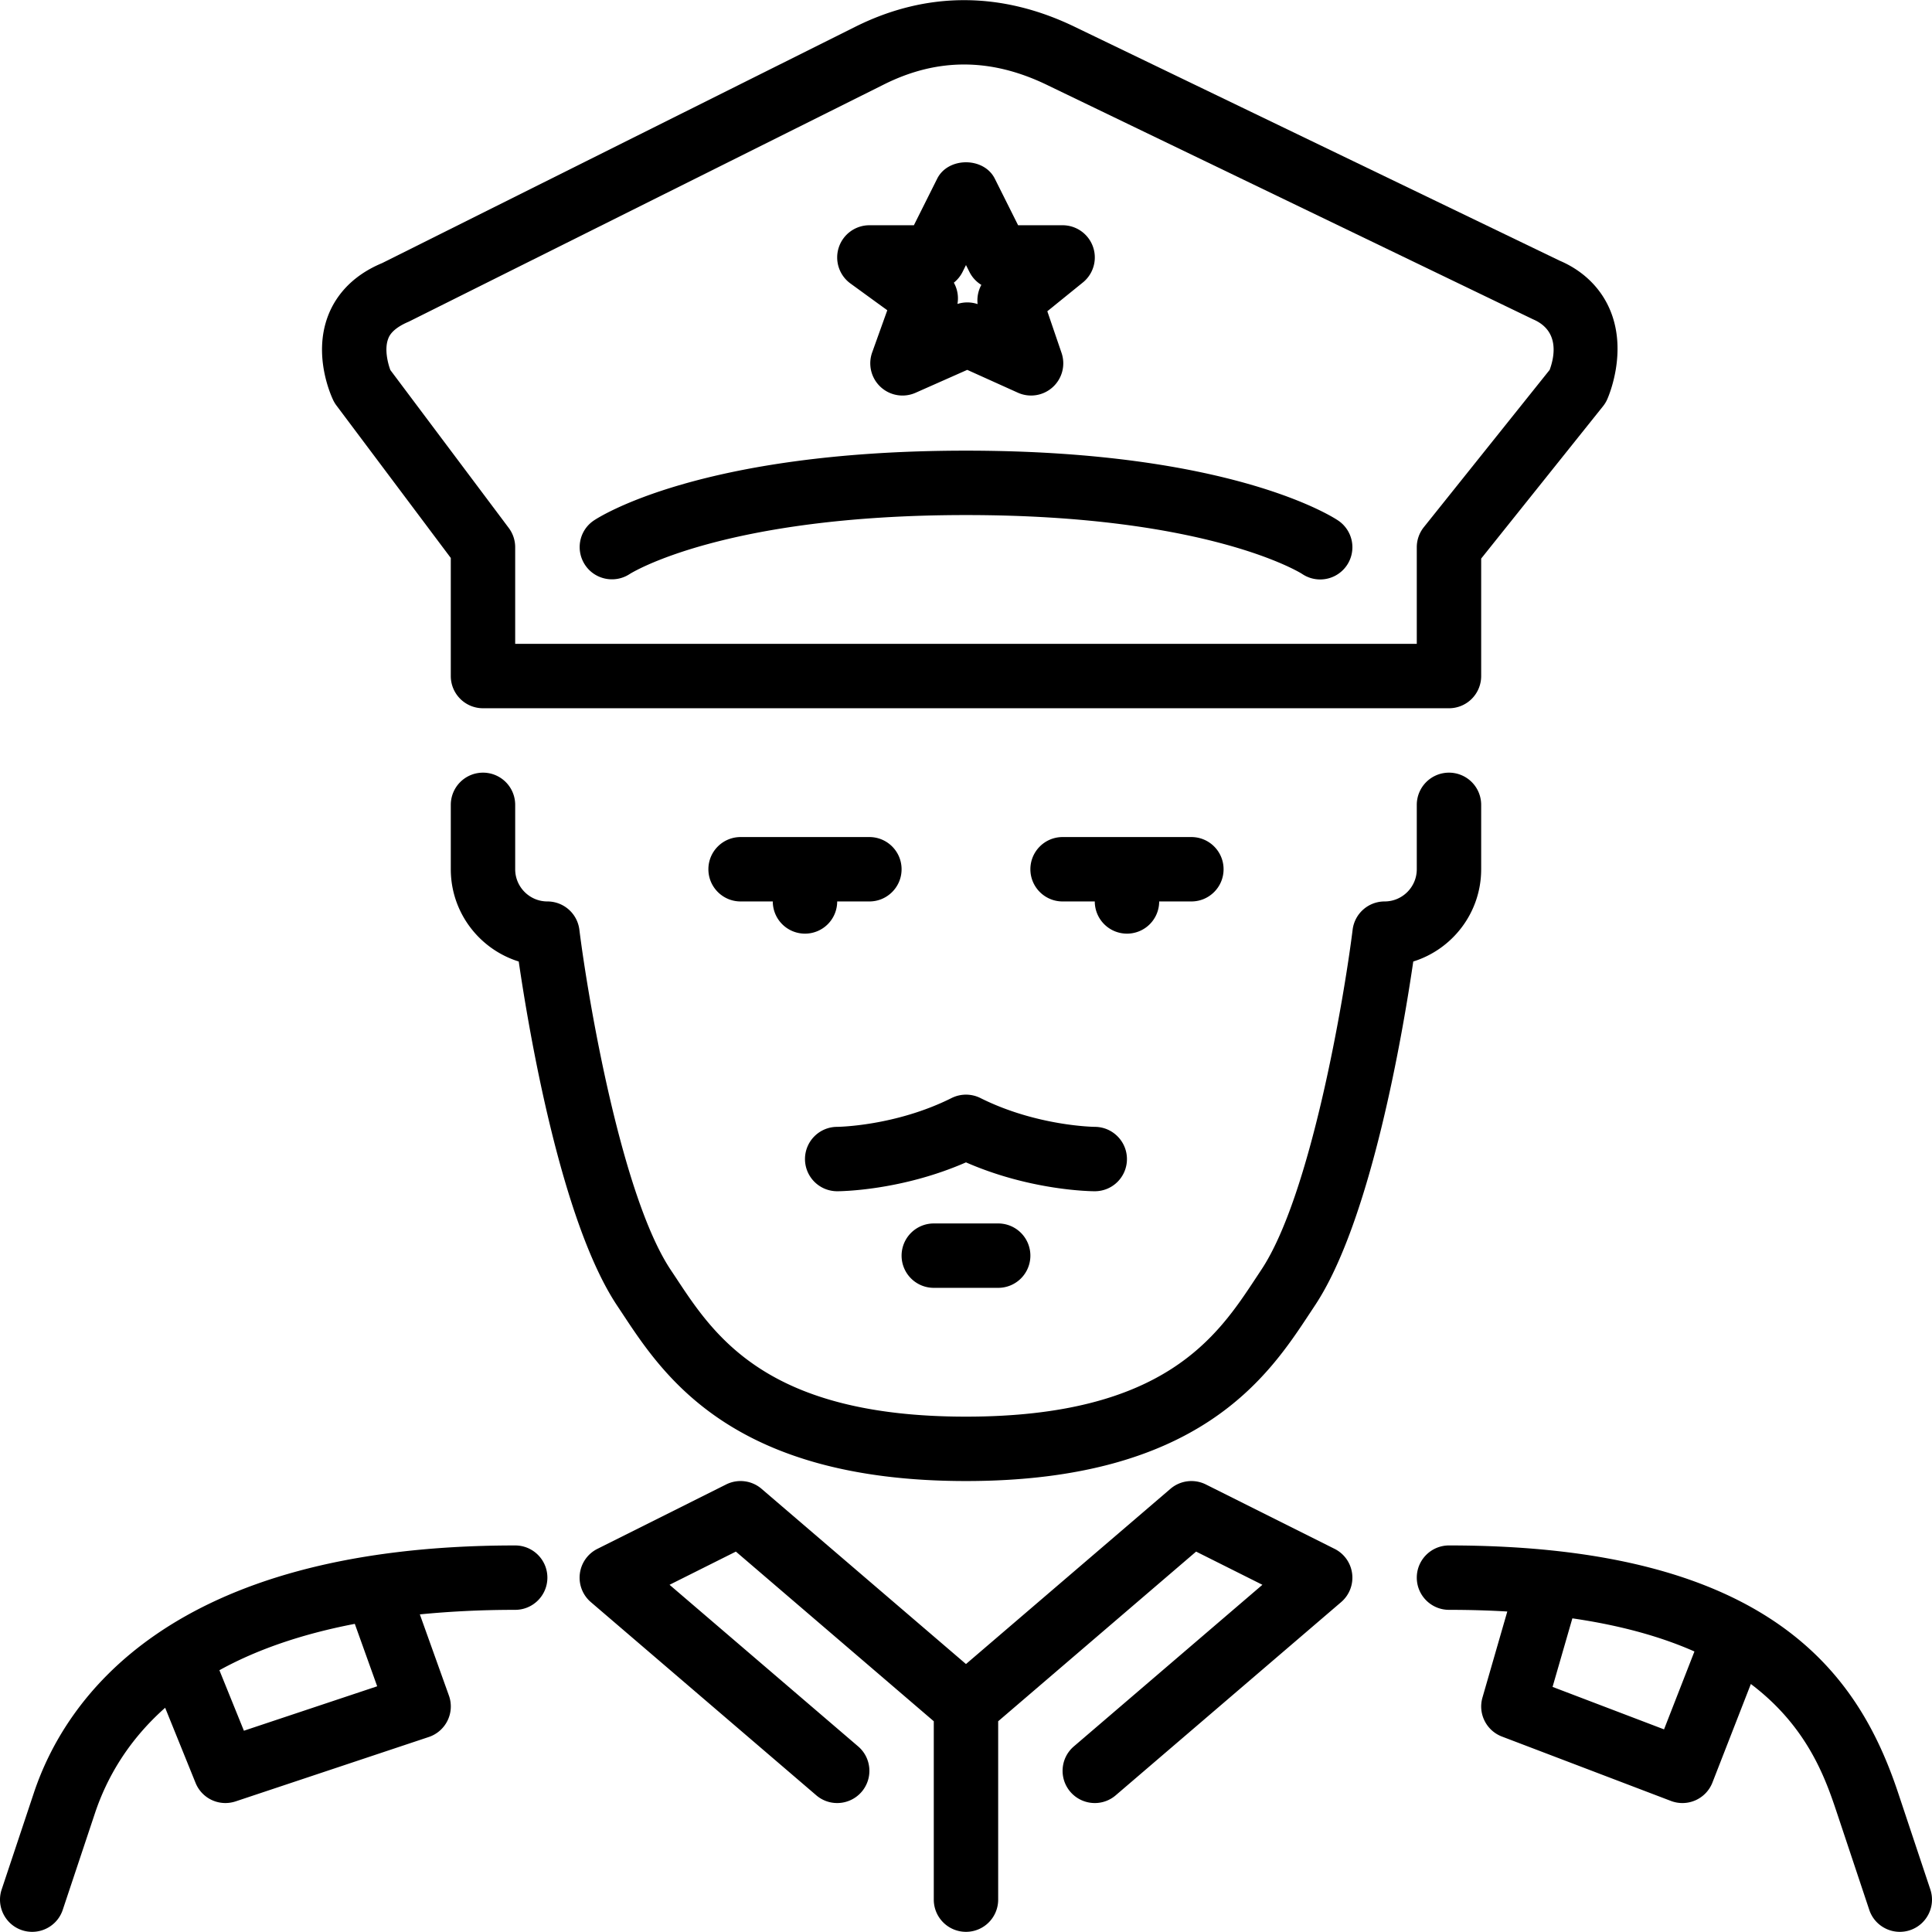 <svg xmlns="http://www.w3.org/2000/svg" xml:space="preserve" width="800" height="800" viewBox="0 0 512.005 512.005"><path d="m225.389 75.133 9.754 7.091-4.011 11.187a8.541 8.541 0 0 0 11.494 10.684l13.705-6.076 13.414 6.05a8.53 8.53 0 0 0 9.242-1.468 8.53 8.53 0 0 0 2.338-9.071l-3.772-11.042 9.421-7.629a8.532 8.532 0 0 0-5.376-15.164h-11.785l-6.178-12.348c-2.893-5.786-12.373-5.786-15.266 0l-6.178 12.348h-11.793a8.535 8.535 0 0 0-8.115 5.897 8.525 8.525 0 0 0 3.106 9.541m29.713-3.089.896-1.801.905 1.801a8.5 8.5 0 0 0 3.166 3.456 8.6 8.6 0 0 0-.99 5.086 8.7 8.7 0 0 0-2.722-.444c-.887 0-1.766.137-2.62.41a8.5 8.5 0 0 0-.956-5.641 8.56 8.56 0 0 0 2.321-2.867"/><path d="m89.18 107.483 30.285 40.388v31.292a8.536 8.536 0 0 0 8.533 8.533h256a8.53 8.53 0 0 0 8.533-8.533v-31.138l32.265-40.337a8.3 8.3 0 0 0 1.143-1.869c.546-1.237 5.214-12.382.947-23.185-2.415-6.127-7.236-10.871-13.577-13.56L285.37 7.379c-19.686-9.702-39.731-9.779-58.778-.247l-125.337 62.6c-8.858 3.686-12.689 9.651-14.336 14.003-4.019 10.581.836 21.171 1.399 22.34q.36.742.862 1.408m13.713-17.749c.247-.649 1.024-2.628 5.453-4.497l125.875-62.839c14.302-7.159 28.629-7.091 43.674.316l128.367 61.901c7.083 3.012 5.726 9.847 4.42 13.406l-33.34 41.677a8.55 8.55 0 0 0-1.877 5.333v25.6H136.531v-25.6a8.52 8.52 0 0 0-1.707-5.12l-31.369-41.839c-.673-1.785-1.646-5.565-.562-8.338"/><path d="M166.867 152.13c.239-.162 24.687-15.633 89.131-15.633 64.452 0 88.892 15.471 89.062 15.59a8.54 8.54 0 0 0 4.796 1.476 8.53 8.53 0 0 0 7.066-3.729 8.534 8.534 0 0 0-2.253-11.861c-1.109-.759-28.049-18.543-98.671-18.543-70.613 0-97.553 17.783-98.671 18.543-3.866 2.637-4.855 7.876-2.261 11.768 2.603 3.899 7.885 4.949 11.801 2.389M247.465 324.23a8.536 8.536 0 0 0-8.533 8.533 8.536 8.536 0 0 0 8.533 8.533h17.067a8.53 8.53 0 0 0 8.533-8.533 8.53 8.53 0 0 0-8.533-8.533zM298.656 307.189c.009-4.702-3.797-8.533-8.499-8.559-.154 0-15.411-.171-30.336-7.637a8.58 8.58 0 0 0-7.637 0c-14.925 7.467-30.182 7.637-30.319 7.637a8.536 8.536 0 0 0-8.533 8.533 8.536 8.536 0 0 0 8.533 8.533c.725 0 16.853-.094 34.133-7.654 17.289 7.561 33.408 7.654 34.133 7.654a8.517 8.517 0 0 0 8.525-8.507"/><path d="M392.531 230.363v-17.067a8.53 8.53 0 0 0-8.533-8.533 8.536 8.536 0 0 0-8.533 8.533v17.067c0 4.702-3.823 8.533-8.533 8.533a8.53 8.53 0 0 0-8.465 7.475c-2.304 18.432-11.145 70.562-24.235 90.189l-1.399 2.116c-10.223 15.514-24.226 36.753-76.834 36.753-52.599 0-66.603-21.239-76.826-36.753l-1.408-2.116c-13.065-19.601-21.922-71.748-24.226-90.189a8.534 8.534 0 0 0-8.474-7.475c-4.702 0-8.533-3.831-8.533-8.533v-17.067a8.53 8.53 0 0 0-8.533-8.533 8.536 8.536 0 0 0-8.533 8.533v17.067c0 11.469 7.586 21.205 18.005 24.448 2.62 17.937 11.11 68.736 26.095 91.221l1.357 2.039c10.948 16.614 29.286 44.424 91.076 44.424 61.798 0 80.137-27.81 91.085-44.424l1.348-2.039c14.993-22.485 23.484-73.284 26.103-91.221 10.419-3.243 17.996-12.979 17.996-24.448"/><path d="m353.688 410.468-34.133-17.075a8.55 8.55 0 0 0-9.37 1.161l-54.187 46.438-54.178-46.438a8.54 8.54 0 0 0-9.37-1.161l-34.133 17.075a8.53 8.53 0 0 0-4.651 6.596 8.52 8.52 0 0 0 2.918 7.518l59.733 51.191a8.48 8.48 0 0 0 5.547 2.057 8.54 8.54 0 0 0 6.485-2.978c3.063-3.584 2.654-8.969-.93-12.032l-49.98-42.829 17.579-8.798 52.446 44.962v47.275a8.536 8.536 0 0 0 8.533 8.533 8.53 8.53 0 0 0 8.533-8.533v-47.275l52.454-44.962 17.57 8.798-49.971 42.829c-3.584 3.063-3.994 8.448-.93 12.032a8.54 8.54 0 0 0 6.485 2.978 8.47 8.47 0 0 0 5.547-2.057l59.733-51.191a8.52 8.52 0 0 0 2.918-7.518 8.52 8.52 0 0 0-4.648-6.596M511.563 500.733l-8.533-25.6c-10.189-30.532-32.922-65.57-119.031-65.57-4.71 0-8.533 3.823-8.533 8.533s3.823 8.533 8.533 8.533c5.453 0 10.59.154 15.454.444l-6.579 22.793c-1.237 4.258 1.007 8.755 5.154 10.342l44.8 17.067a8.54 8.54 0 0 0 10.991-4.881l10.18-26.112c15.155 11.435 19.857 25.301 22.844 34.244l8.533 25.6c1.186 3.575 4.523 5.837 8.09 5.837a8.5 8.5 0 0 0 2.705-.435c4.47-1.493 6.885-6.332 5.392-10.795m-70.571-42.427L411.45 447.05l5.248-18.167c13.184 1.92 23.799 4.992 32.35 8.781zM221.865 238.896h8.533c4.719 0 8.533-3.823 8.533-8.533s-3.814-8.533-8.533-8.533h-34.133c-4.71 0-8.533 3.823-8.533 8.533s3.823 8.533 8.533 8.533h8.533a8.536 8.536 0 0 0 8.533 8.533 8.53 8.53 0 0 0 8.534-8.533M136.531 409.563c-91.947 0-119.381 41.079-127.556 65.57l-8.533 25.6c-1.493 4.463.922 9.301 5.393 10.795a8.5 8.5 0 0 0 2.697.435c3.576 0 6.912-2.261 8.098-5.837l8.533-25.6c3.089-9.25 8.704-19.166 18.603-27.947l8.064 19.917a8.52 8.52 0 0 0 7.902 5.333c.896 0 1.809-.145 2.705-.435l51.2-17.067a8.55 8.55 0 0 0 4.975-4.369 8.5 8.5 0 0 0 .358-6.605l-7.706-21.521c7.757-.759 16.128-1.203 25.267-1.203 4.719 0 8.533-3.823 8.533-8.533s-3.814-8.533-8.533-8.533m-71.893 49.101-6.494-16.034c9.395-5.188 21.18-9.464 35.883-12.288l5.931 16.546zM307.198 238.896h8.533c4.719 0 8.533-3.823 8.533-8.533s-3.814-8.533-8.533-8.533h-34.133c-4.71 0-8.533 3.823-8.533 8.533s3.823 8.533 8.533 8.533h8.533a8.536 8.536 0 0 0 8.533 8.533 8.53 8.53 0 0 0 8.534-8.533"/></svg>